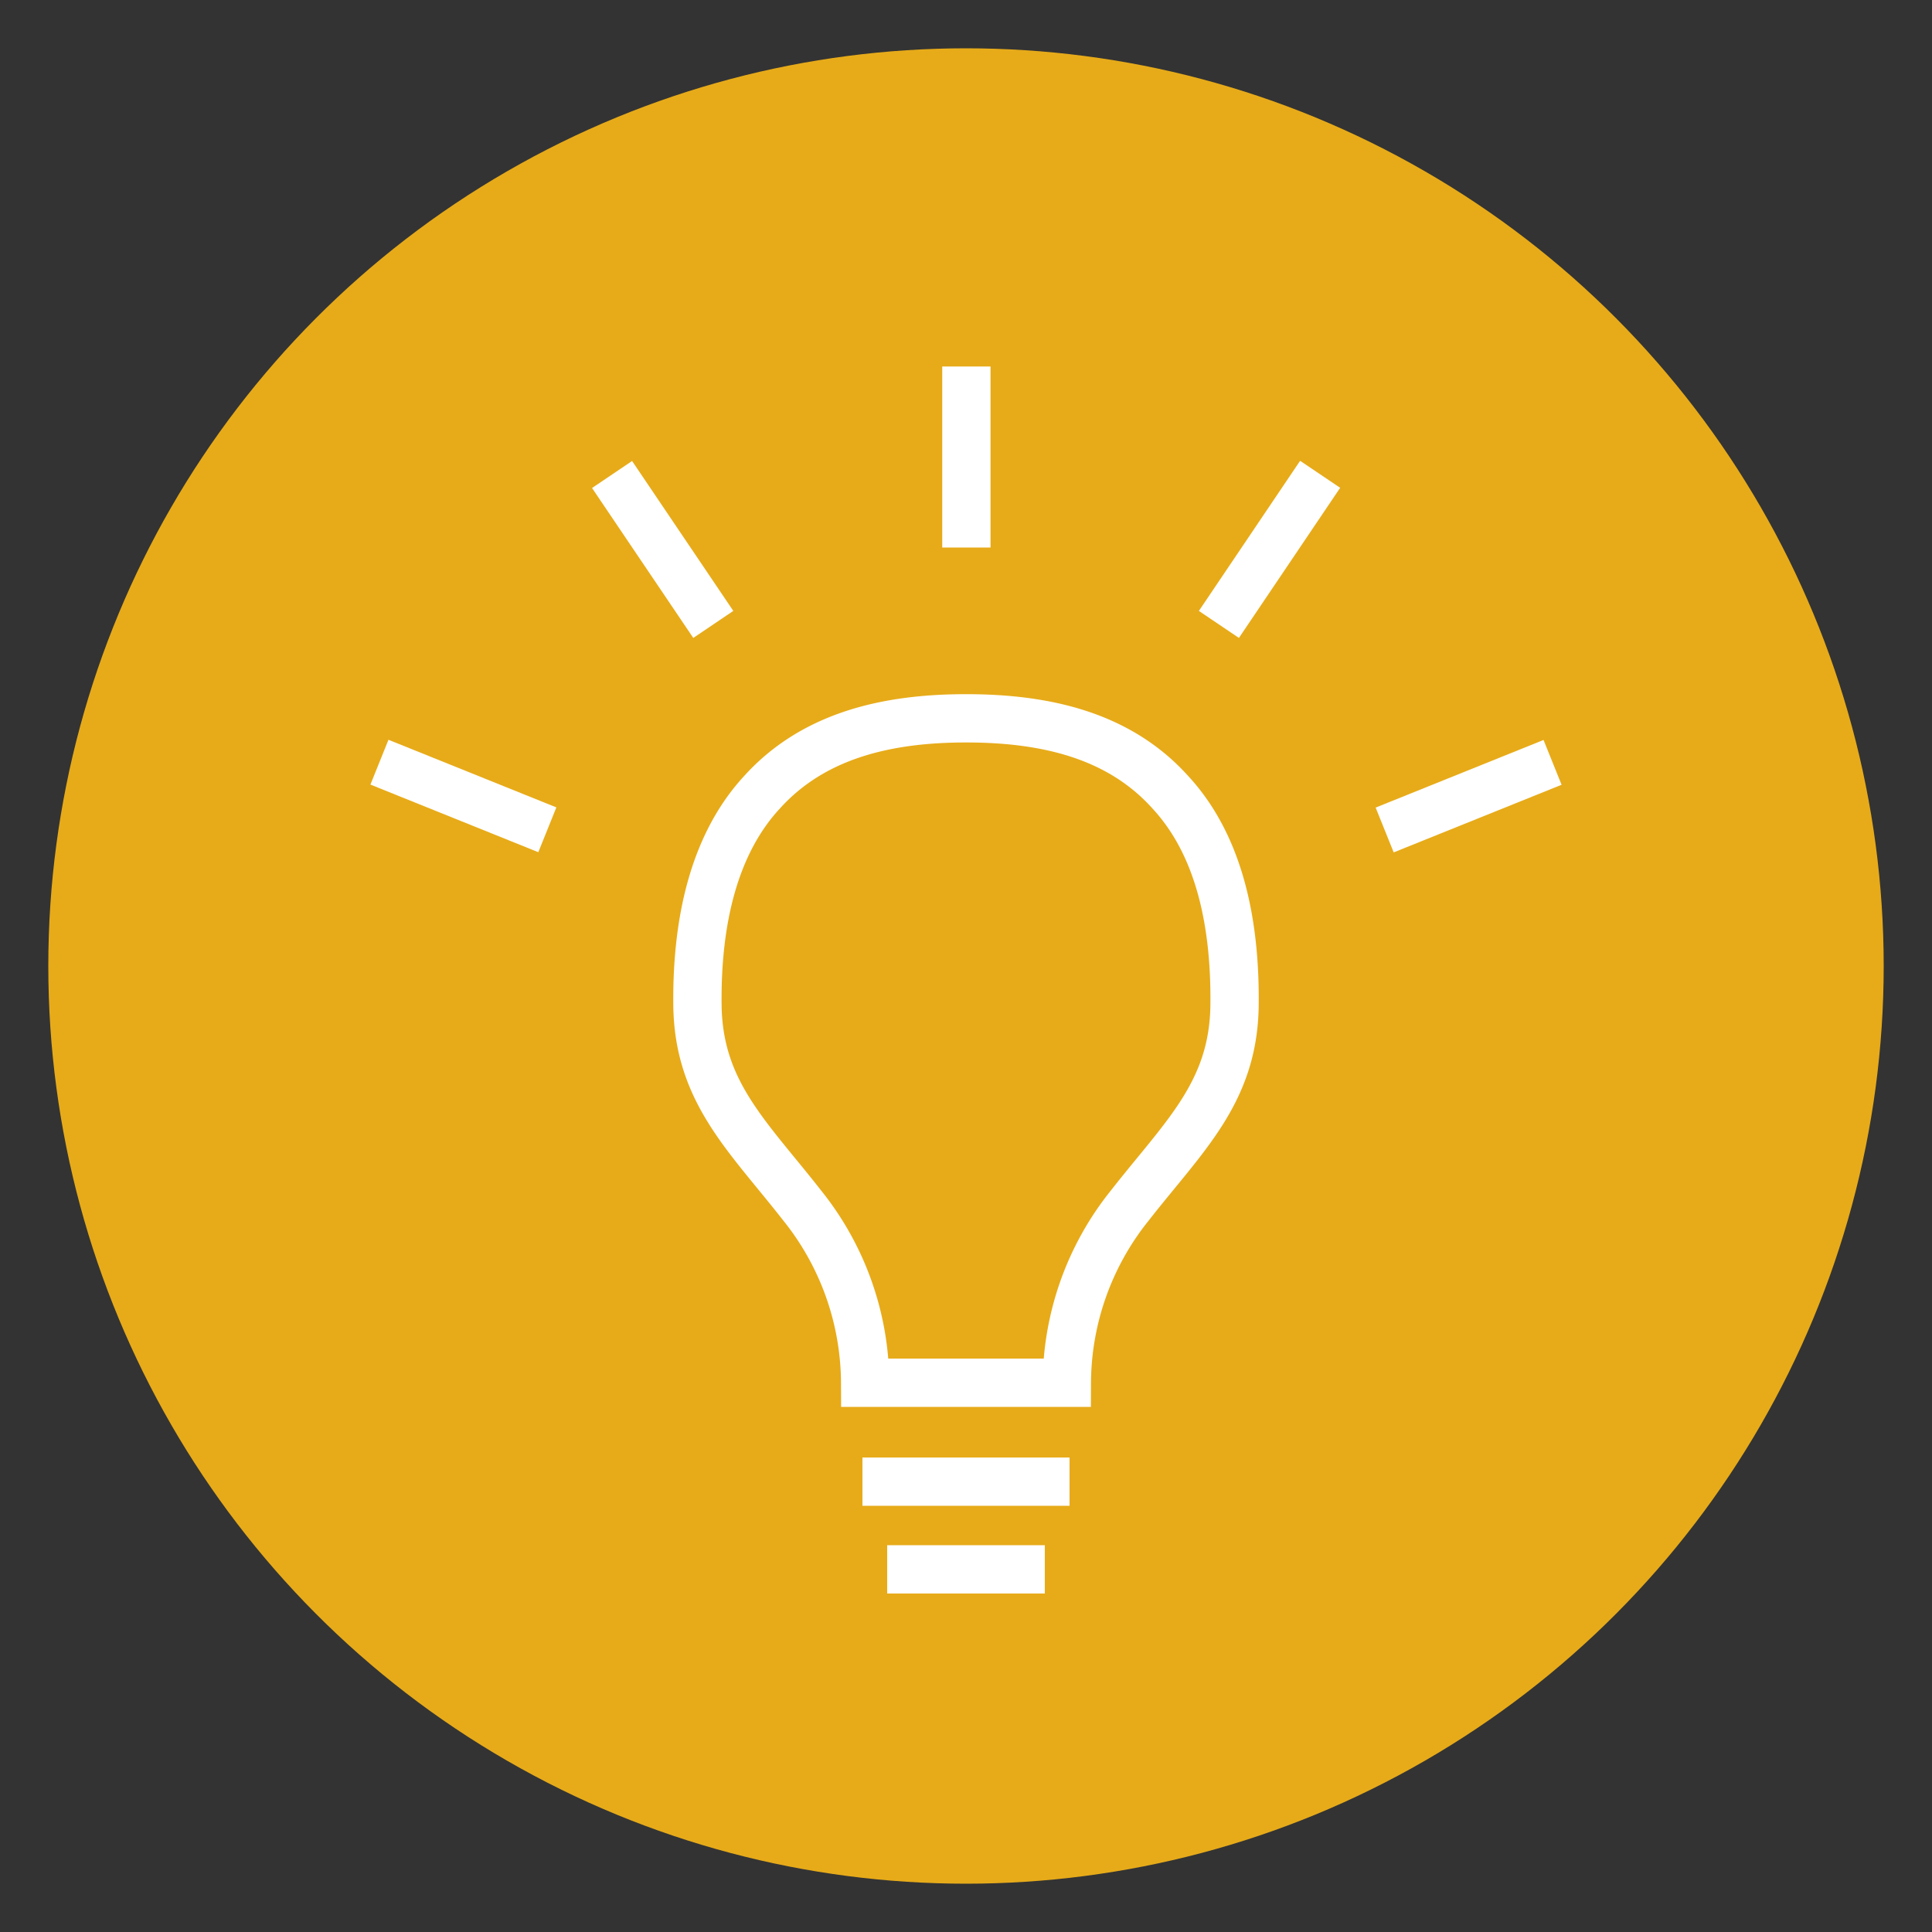 <svg id="レイヤー_1" data-name="レイヤー 1" xmlns="http://www.w3.org/2000/svg" viewBox="0 0 100 100"><rect x="0" y="0" width="100" height="100" fill="#333333" stroke="none"/><defs><style>.cls-1{fill:#e7ab19;}.cls-2{fill:none;stroke:#fff;stroke-miterlimit:10;stroke-width:2.5px;}</style></defs><circle class="cls-1" cx="50" cy="50" r="47.5"/><path class="cls-2" d="M50,37.18c-4,0-7.87.84-10.57,3.84-2.4,2.6-3.38,6.49-3.33,11s2.62,6.79,5.44,10.4a14.75,14.75,0,0,1,3.24,9.15H55.22a14.75,14.75,0,0,1,3.24-9.15c2.82-3.61,5.39-5.87,5.44-10.4S63,43.62,60.57,41C57.87,38,54,37.18,50,37.18Z"/><line class="cls-2" x1="55.36" y1="76.69" x2="44.64" y2="76.69"/><line class="cls-2" x1="54.08" y1="81.23" x2="45.92" y2="81.23"/><line class="cls-2" x1="63.09" y1="32.32" x2="68.33" y2="24.55"/><line class="cls-2" x1="71.67" y1="42.96" x2="80.36" y2="39.46"/><line class="cls-2" x1="31.68" y1="24.56" x2="36.92" y2="32.32"/><line class="cls-2" x1="50.02" y1="18.97" x2="50.02" y2="28.34"/><line class="cls-2" x1="19.64" y1="39.45" x2="28.33" y2="42.95"/></svg>